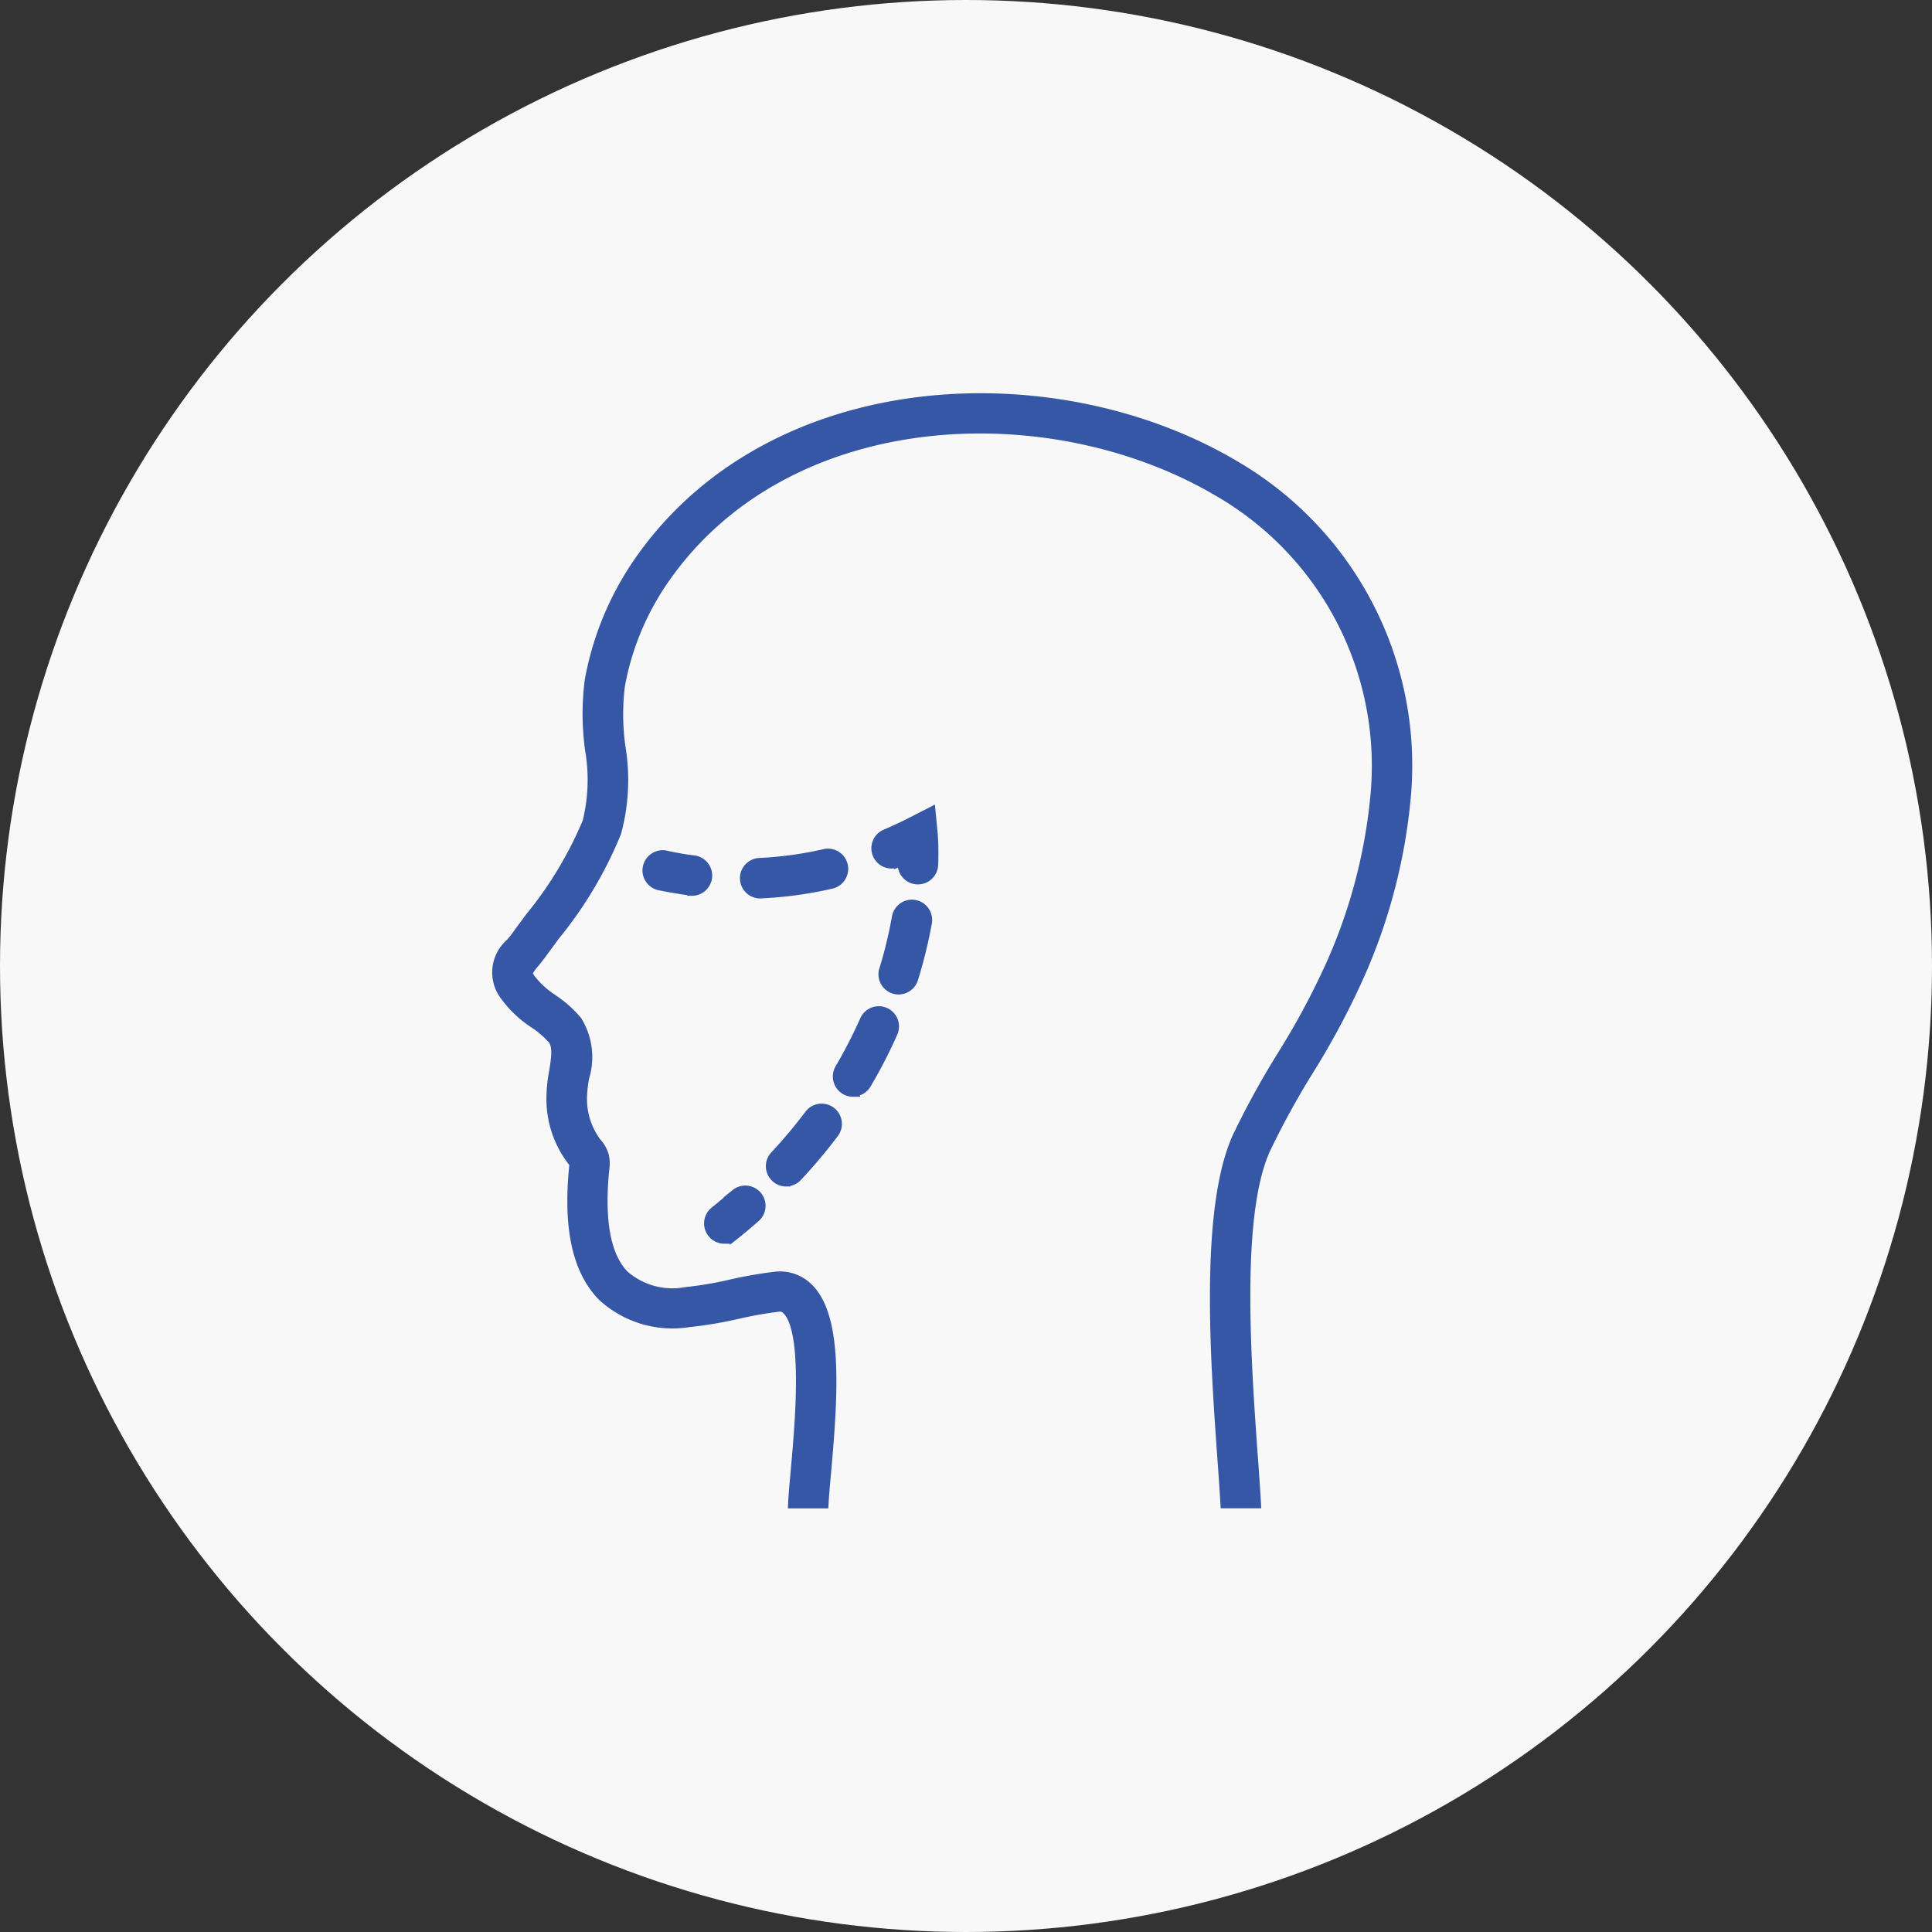 <svg xmlns="http://www.w3.org/2000/svg" width="56" height="56" viewBox="0 0 56 56">
  <rect x="0" y="0" width="56" height="56" fill="#333333" stroke="none"/>
  <g id="medspa_logo" transform="translate(-278 -1810)">
    <circle id="Ellipse" cx="28" cy="28" r="28" transform="translate(278 1810)" fill="#f8f8f8"/>
    <g id="Cosmetic_Surgery" data-name="Cosmetic Surgery" transform="translate(-605 1578)">
      <g id="Group_1771" data-name="Group 1771" transform="translate(901.795 255.517)">
        <path id="Path_93" data-name="Path 93" d="M914.878,293.4a.44.44,0,0,1-.06,0c-.282-.038-.562-.084-.836-.141a.462.462,0,1,1,.187-.9c.25.052.51.1.768.13a.462.462,0,0,1-.06.92Z" transform="translate(-913.615 -291.086)" fill="#3557a6" stroke="#3557a6" stroke-width="0.25"/>
        <path id="Path_94" data-name="Path 94" d="M924.28,293.347a.462.462,0,0,1-.022-.923,10.609,10.609,0,0,0,1.873-.255.462.462,0,1,1,.206.9,11.408,11.408,0,0,1-2.036.277Z" transform="translate(-921.048 -290.947)" fill="#3557a6" stroke="#3557a6" stroke-width="0.25"/>
        <path id="Path_95" data-name="Path 95" d="M939.143,289.693h-.019a.461.461,0,0,1-.443-.478v-.071l-.106.046a.462.462,0,1,1-.361-.85c.236-.1.475-.212.709-.331l.605-.31.065.676a7.789,7.789,0,0,1,.011.874A.461.461,0,0,1,939.143,289.693Z" transform="translate(-931.331 -287.7)" fill="#3557a6" stroke="#3557a6" stroke-width="0.25"/>
        <path id="Path_96" data-name="Path 96" d="M927.078,305.65a.455.455,0,0,1-.315-.125.46.46,0,0,1-.024-.652,15.6,15.6,0,0,0,1.013-1.208.462.462,0,0,1,.738.554,15.352,15.352,0,0,1-1.075,1.281.457.457,0,0,1-.337.147Zm1.944-2.6a.463.463,0,0,1-.4-.7,14.165,14.165,0,0,0,.719-1.4.461.461,0,0,1,.844.372,14.31,14.31,0,0,1-.768,1.491.461.461,0,0,1-.4.228Zm1.314-2.965a.394.394,0,0,1-.136-.022.459.459,0,0,1-.3-.576,12.681,12.681,0,0,0,.369-1.523.462.462,0,0,1,.91.16,14.045,14.045,0,0,1-.4,1.634.464.464,0,0,1-.44.326Z" transform="translate(-923.086 -294.901)" fill="#3557a6" stroke="#3557a6" stroke-width="0.25"/>
        <path id="Path_97" data-name="Path 97" d="M920.478,329.515a.463.463,0,0,1-.291-.823c.206-.166.41-.337.608-.51a.462.462,0,0,1,.611.692c-.206.182-.421.364-.641.538a.459.459,0,0,1-.288.1Z" transform="translate(-918.277 -317.107)" fill="#3557a6" stroke="#3557a6" stroke-width="0.25"/>
      </g>
      <path id="Path_98" data-name="Path 98" d="M905.8,269.982c.611.6.364,3.312.247,4.615-.035.4-.068.741-.079,1h.923c.011-.233.041-.557.073-.915.212-2.343.334-4.518-.519-5.357a1.183,1.183,0,0,0-.991-.337,12.572,12.572,0,0,0-1.273.223,10.333,10.333,0,0,1-1.3.22,2.111,2.111,0,0,1-1.778-.483c-.532-.543-.719-1.58-.565-3.084a1.008,1.008,0,0,0-.016-.375.972.972,0,0,0-.214-.377l-.019-.024a2.1,2.1,0,0,1-.4-1.254,3.437,3.437,0,0,1,.065-.6,2.022,2.022,0,0,0-.212-1.653,3.429,3.429,0,0,0-.717-.638,2.524,2.524,0,0,1-.616-.559.519.519,0,0,1-.1-.185,1.488,1.488,0,0,1,.2-.28c.068-.084.144-.179.223-.288l.356-.486a11.754,11.754,0,0,0,1.792-3.005,5.832,5.832,0,0,0,.125-2.484,6.87,6.87,0,0,1-.019-1.762,7.842,7.842,0,0,1,1.3-3.122c3.543-5.074,11.15-5.392,16.035-2.5a9.165,9.165,0,0,1,4.537,8.672,15.482,15.482,0,0,1-1.385,5.2,21.994,21.994,0,0,1-1.317,2.427,24.924,24.924,0,0,0-1.3,2.362c-.961,2.1-.649,6.473-.443,9.361.035.481.065.92.087,1.3h.926c-.022-.4-.054-.861-.092-1.368-.2-2.8-.5-7.021.364-8.913a23.6,23.6,0,0,1,1.246-2.272,22.7,22.7,0,0,0,1.368-2.528A16.367,16.367,0,0,0,923.777,255a10.08,10.08,0,0,0-4.99-9.53c-5.237-3.1-13.426-2.723-17.262,2.769a8.816,8.816,0,0,0-1.453,3.491,7.619,7.619,0,0,0,.011,2,5.1,5.1,0,0,1-.073,2.091,11.167,11.167,0,0,1-1.664,2.764c-.122.166-.244.328-.361.491-.068.1-.136.176-.2.253a1.129,1.129,0,0,0-.147,1.561,3.2,3.2,0,0,0,.836.787,2.7,2.7,0,0,1,.535.462c.149.193.092.551.03.934a4.175,4.175,0,0,0-.076.782,2.97,2.97,0,0,0,.611,1.805l.024.03a.372.372,0,0,1,.03.038.131.131,0,0,1,0,.033c-.19,1.816.081,3.068.823,3.825a3.012,3.012,0,0,0,2.514.757,11.684,11.684,0,0,0,1.412-.236,11.339,11.339,0,0,1,1.178-.209.268.268,0,0,1,.247.079Z" transform="translate(0)" fill="#3557a6" stroke="#3557a6" stroke-width="0.25"/>
    </g>
  </g>
</svg>

